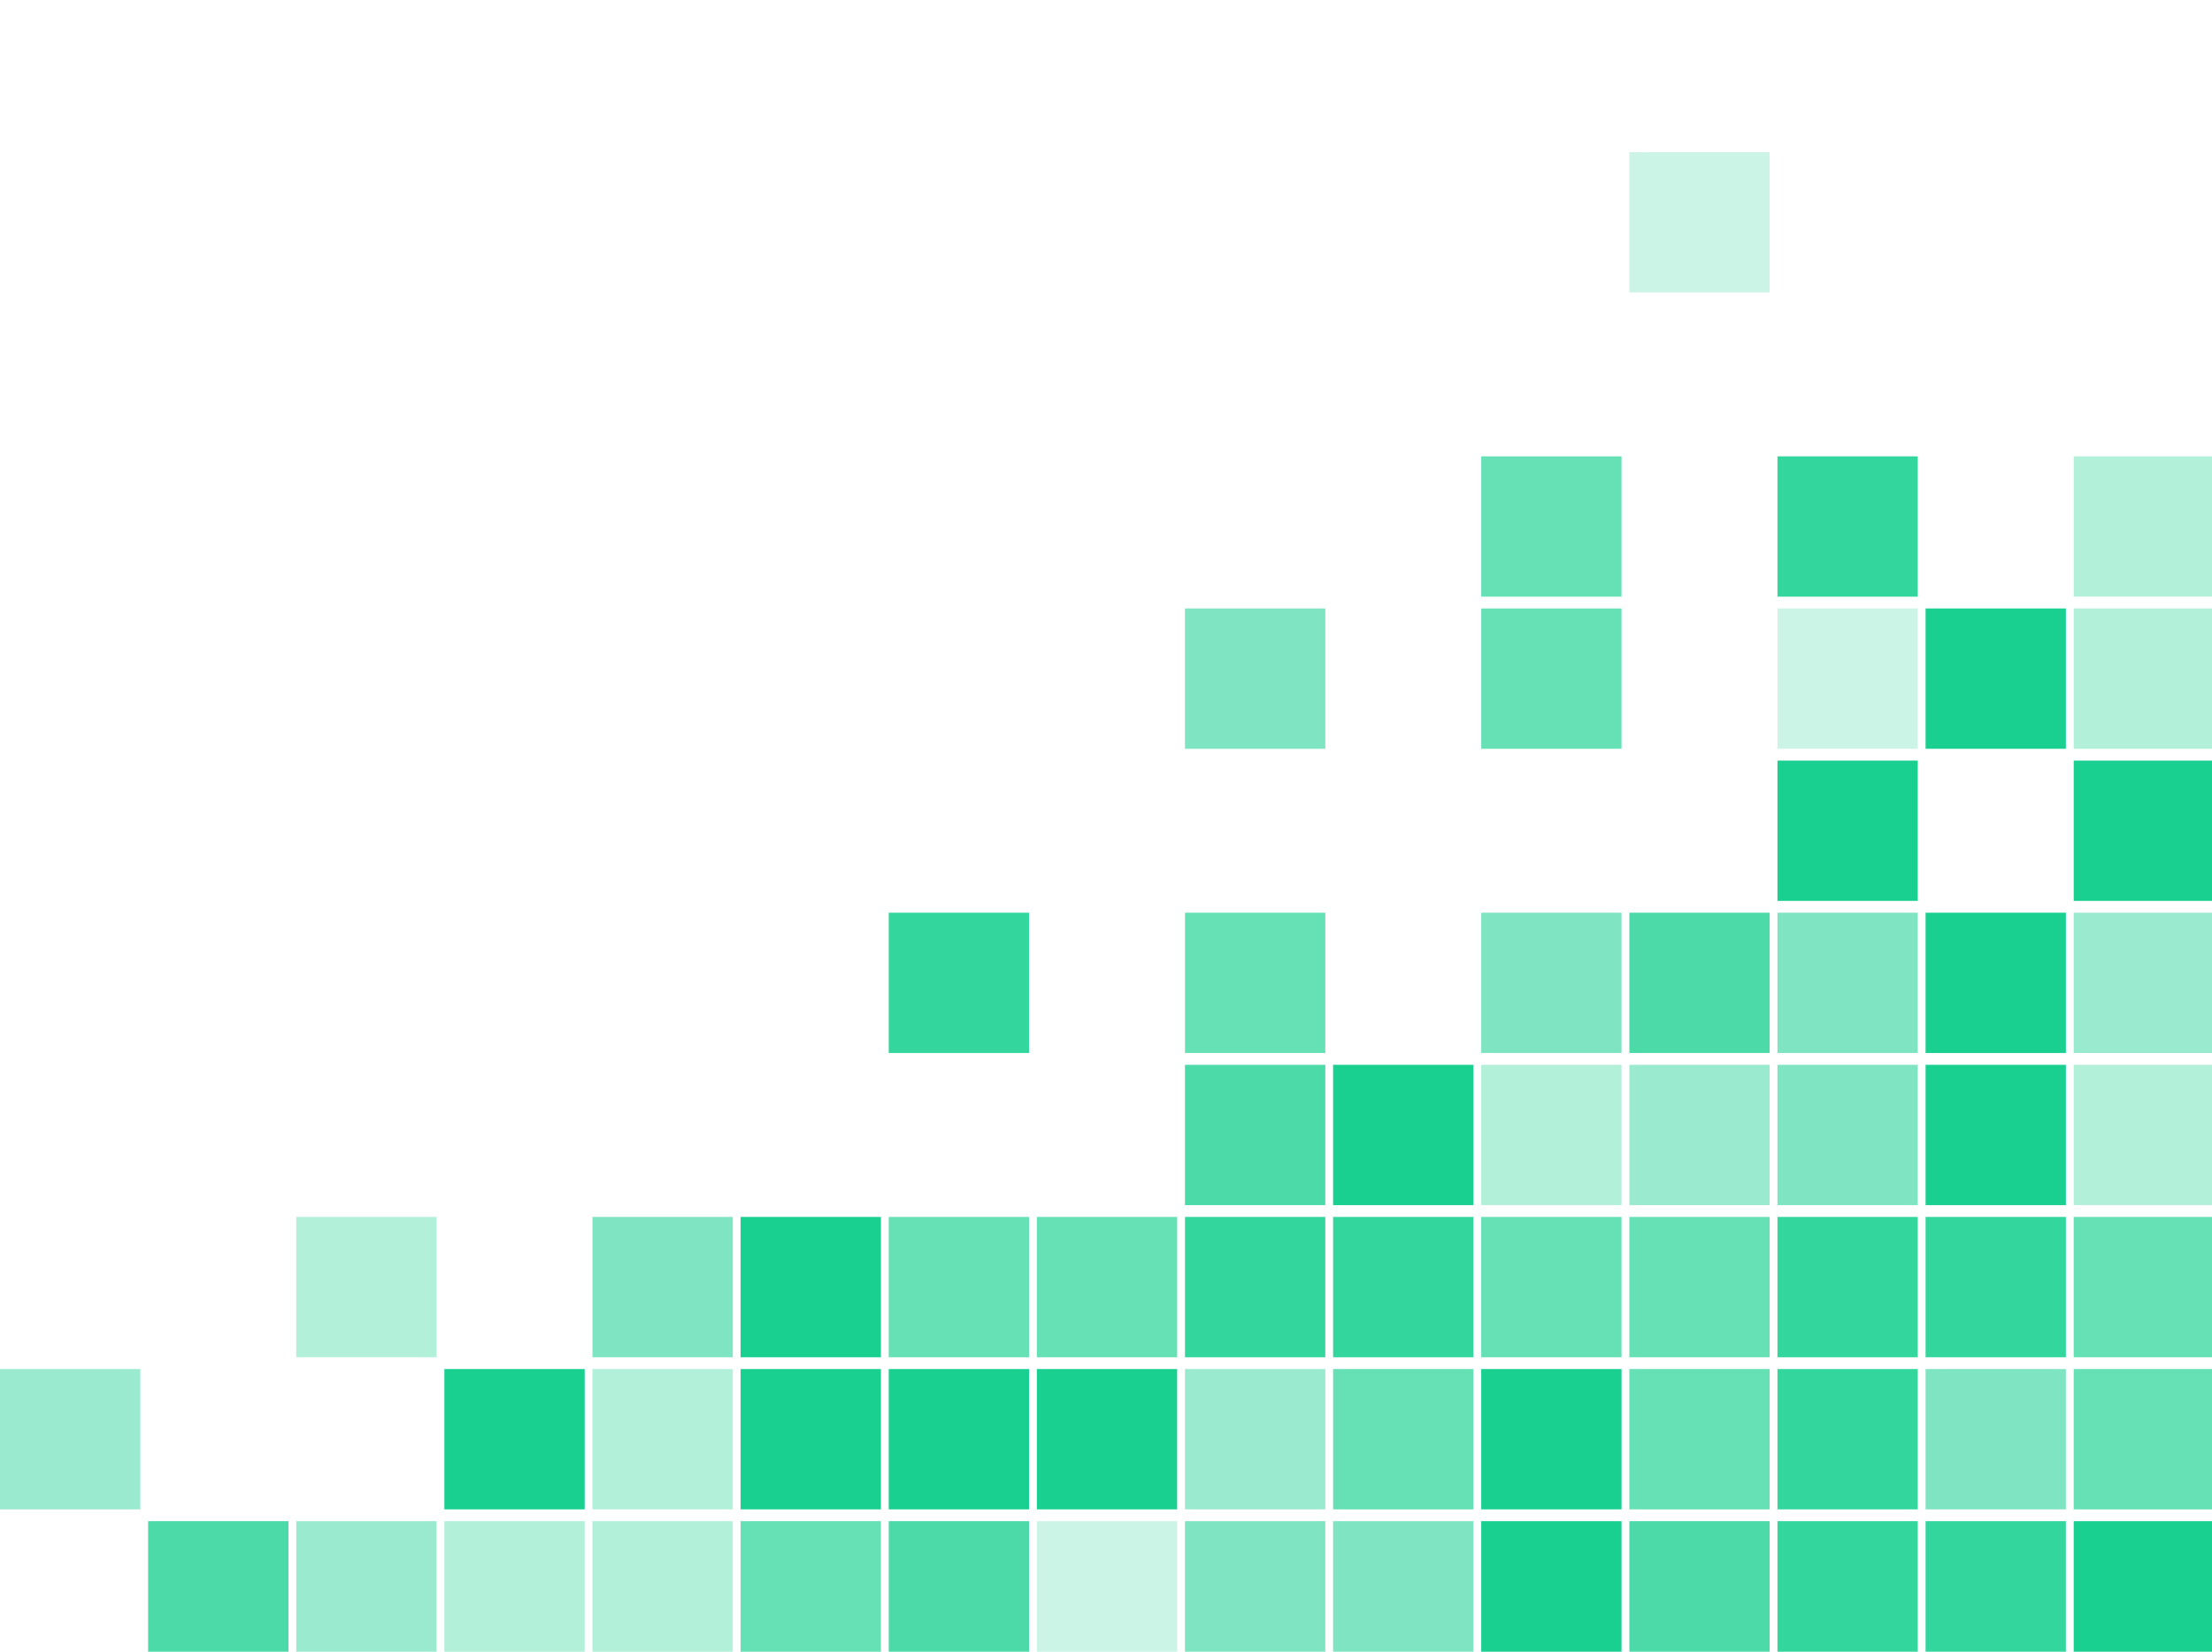 <?xml version="1.0" encoding="UTF-8"?> <svg xmlns="http://www.w3.org/2000/svg" width="375" height="280" viewBox="0 0 375 280" fill="none"><g clip-path="url(#clip0_247_21159)"><rect opacity="0.2" x="276.223" y="25.787" width="23.787" height="23.787" fill="#01CB84"></rect><rect opacity="0.6" x="251.111" y="77.361" width="23.787" height="23.787" fill="#01CB84"></rect><rect opacity="0.8" x="301.332" y="77.361" width="23.787" height="23.787" fill="#01CB84"></rect><rect opacity="0.3" x="351.555" y="77.361" width="23.787" height="23.787" fill="#01CB84"></rect><rect opacity="0.5" x="200.889" y="103.148" width="23.787" height="23.787" fill="#01CB84"></rect><rect opacity="0.6" x="251.111" y="103.148" width="23.787" height="23.787" fill="#01CB84"></rect><rect opacity="0.2" x="301.332" y="103.148" width="23.787" height="23.787" fill="#01CB84"></rect><rect opacity="0.9" x="326.443" y="103.148" width="23.787" height="23.787" fill="#01CB84"></rect><rect opacity="0.3" x="351.555" y="103.148" width="23.787" height="23.787" fill="#01CB84"></rect><rect opacity="0.9" x="301.332" y="128.934" width="23.787" height="23.787" fill="#01CB84"></rect><rect opacity="0.9" x="351.555" y="128.934" width="23.787" height="23.787" fill="#01CB84"></rect><rect opacity="0.8" x="150.666" y="154.721" width="23.787" height="23.787" fill="#01CB84"></rect><rect opacity="0.6" x="200.889" y="154.721" width="23.787" height="23.787" fill="#01CB84"></rect><rect opacity="0.5" x="251.111" y="154.721" width="23.787" height="23.787" fill="#01CB84"></rect><rect opacity="0.7" x="276.223" y="154.721" width="23.787" height="23.787" fill="#01CB84"></rect><rect opacity="0.5" x="301.332" y="154.721" width="23.787" height="23.787" fill="#01CB84"></rect><rect opacity="0.9" x="326.443" y="154.721" width="23.787" height="23.787" fill="#01CB84"></rect><rect opacity="0.4" x="351.555" y="154.721" width="23.787" height="23.787" fill="#01CB84"></rect><rect opacity="0.7" x="200.889" y="180.508" width="23.787" height="23.787" fill="#01CB84"></rect><rect opacity="0.9" x="226" y="180.508" width="23.787" height="23.787" fill="#01CB84"></rect><rect opacity="0.3" x="251.111" y="180.508" width="23.787" height="23.787" fill="#01CB84"></rect><rect opacity="0.4" x="276.223" y="180.508" width="23.787" height="23.787" fill="#01CB84"></rect><rect opacity="0.5" x="301.332" y="180.508" width="23.787" height="23.787" fill="#01CB84"></rect><rect opacity="0.9" x="326.443" y="180.508" width="23.787" height="23.787" fill="#01CB84"></rect><rect opacity="0.3" x="351.555" y="180.508" width="23.787" height="23.787" fill="#01CB84"></rect><rect opacity="0.3" x="50.223" y="206.295" width="23.787" height="23.787" fill="#01CB84"></rect><rect opacity="0.5" x="100.443" y="206.295" width="23.787" height="23.787" fill="#01CB84"></rect><rect opacity="0.9" x="125.555" y="206.295" width="23.787" height="23.787" fill="#01CB84"></rect><rect opacity="0.6" x="150.666" y="206.295" width="23.787" height="23.787" fill="#01CB84"></rect><rect opacity="0.6" x="175.777" y="206.295" width="23.787" height="23.787" fill="#01CB84"></rect><rect opacity="0.8" x="200.889" y="206.295" width="23.787" height="23.787" fill="#01CB84"></rect><rect opacity="0.8" x="226" y="206.295" width="23.787" height="23.787" fill="#01CB84"></rect><rect opacity="0.6" x="251.111" y="206.295" width="23.787" height="23.787" fill="#01CB84"></rect><rect opacity="0.6" x="276.223" y="206.295" width="23.787" height="23.787" fill="#01CB84"></rect><rect opacity="0.8" x="301.332" y="206.295" width="23.787" height="23.787" fill="#01CB84"></rect><rect opacity="0.8" x="326.443" y="206.295" width="23.787" height="23.787" fill="#01CB84"></rect><rect opacity="0.6" x="351.555" y="206.295" width="23.787" height="23.787" fill="#01CB84"></rect><rect opacity="0.4" y="232.082" width="23.787" height="23.787" fill="#01CB84"></rect><rect opacity="0.9" x="75.334" y="232.082" width="23.787" height="23.787" fill="#01CB84"></rect><rect opacity="0.3" x="100.443" y="232.082" width="23.787" height="23.787" fill="#01CB84"></rect><rect opacity="0.9" x="125.555" y="232.082" width="23.787" height="23.787" fill="#01CB84"></rect><rect opacity="0.9" x="150.666" y="232.082" width="23.787" height="23.787" fill="#01CB84"></rect><rect opacity="0.9" x="175.777" y="232.082" width="23.787" height="23.787" fill="#01CB84"></rect><rect opacity="0.4" x="200.889" y="232.082" width="23.787" height="23.787" fill="#01CB84"></rect><rect opacity="0.6" x="226" y="232.082" width="23.787" height="23.787" fill="#01CB84"></rect><rect opacity="0.9" x="251.111" y="232.082" width="23.787" height="23.787" fill="#01CB84"></rect><rect opacity="0.6" x="276.223" y="232.082" width="23.787" height="23.787" fill="#01CB84"></rect><rect opacity="0.8" x="301.332" y="232.082" width="23.787" height="23.787" fill="#01CB84"></rect><rect opacity="0.5" x="326.443" y="232.082" width="23.787" height="23.787" fill="#01CB84"></rect><rect opacity="0.6" x="351.555" y="232.082" width="23.787" height="23.787" fill="#01CB84"></rect><rect opacity="0.7" x="25.111" y="257.869" width="23.787" height="23.787" fill="#01CB84"></rect><rect opacity="0.4" x="50.223" y="257.869" width="23.787" height="23.787" fill="#01CB84"></rect><rect opacity="0.3" x="75.334" y="257.869" width="23.787" height="23.787" fill="#01CB84"></rect><rect opacity="0.3" x="100.443" y="257.869" width="23.787" height="23.787" fill="#01CB84"></rect><rect opacity="0.6" x="125.555" y="257.869" width="23.787" height="23.787" fill="#01CB84"></rect><rect opacity="0.7" x="150.666" y="257.869" width="23.787" height="23.787" fill="#01CB84"></rect><rect opacity="0.2" x="175.777" y="257.869" width="23.787" height="23.787" fill="#01CB84"></rect><rect opacity="0.5" x="200.889" y="257.869" width="23.787" height="23.787" fill="#01CB84"></rect><rect opacity="0.5" x="226" y="257.869" width="23.787" height="23.787" fill="#01CB84"></rect><rect opacity="0.9" x="251.111" y="257.869" width="23.787" height="23.787" fill="#01CB84"></rect><rect opacity="0.7" x="276.223" y="257.869" width="23.787" height="23.787" fill="#01CB84"></rect><rect opacity="0.8" x="301.332" y="257.869" width="23.787" height="23.787" fill="#01CB84"></rect><rect opacity="0.8" x="326.443" y="257.869" width="23.787" height="23.787" fill="#01CB84"></rect><rect opacity="0.9" x="351.555" y="257.869" width="23.787" height="23.787" fill="#01CB84"></rect></g><defs><clipPath id="clip0_247_21159"><rect width="375" height="280" fill="white"></rect></clipPath></defs></svg> 